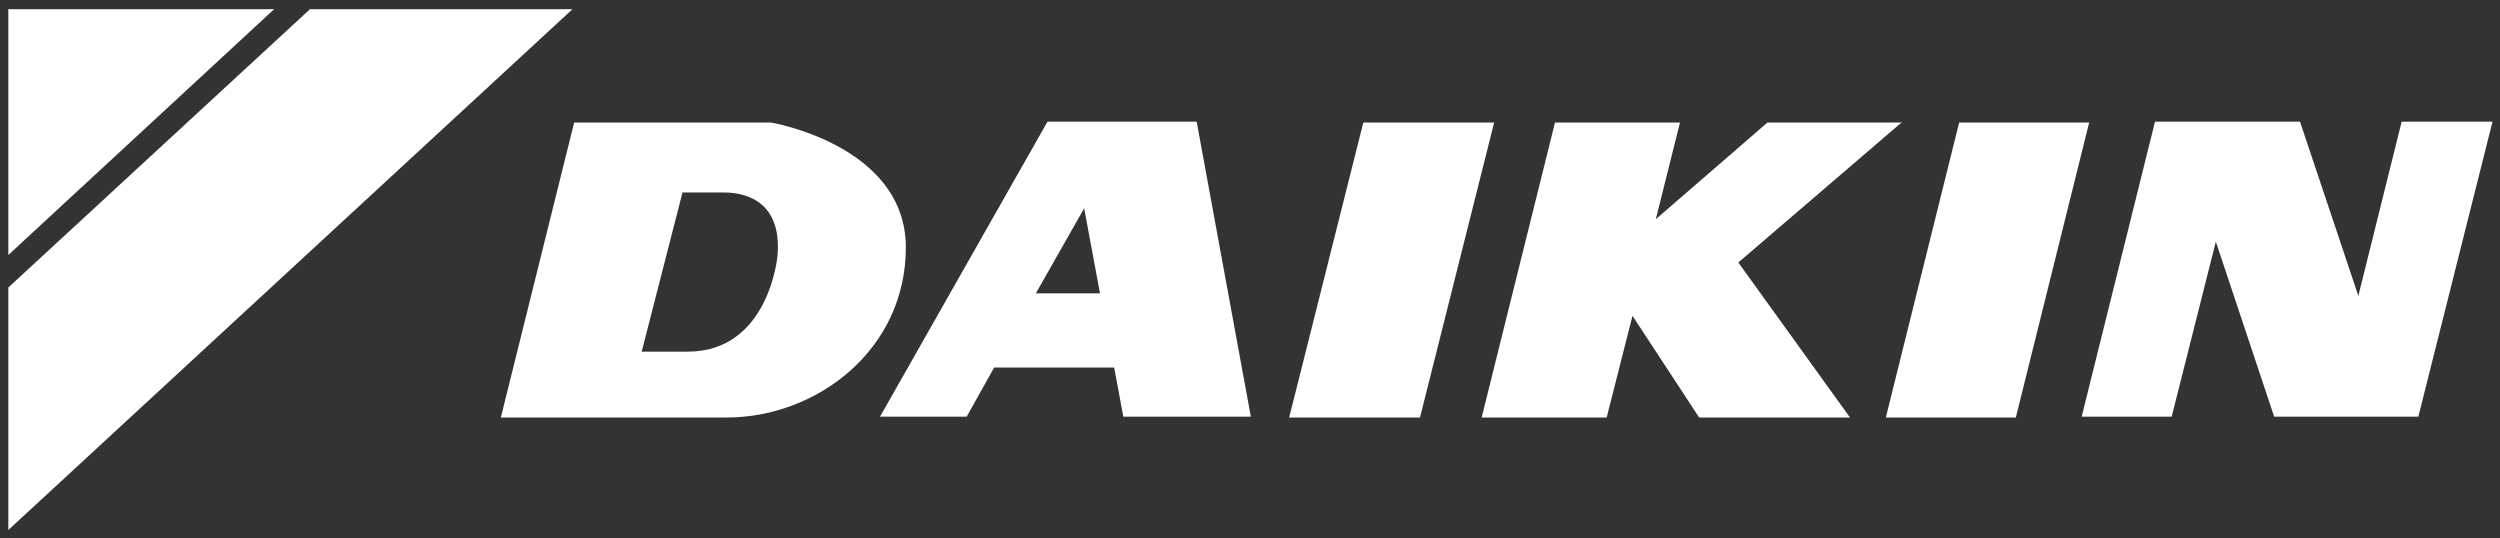 <?xml version="1.0" encoding="UTF-8"?>
<svg id="svg53084" xmlns="http://www.w3.org/2000/svg" version="1.1" xmlns:cc="http://creativecommons.org/ns#" xmlns:dc="http://purl.org/dc/elements/1.1/" xmlns:rdf="http://www.w3.org/1999/02/22-rdf-syntax-ns#" xmlns:svg="http://www.w3.org/2000/svg" viewBox="0 0 300 64.6">
  <rect x="0" y="0" width="300" height="64.6" fill="#333333" stroke="none"/>
  <!-- Generator: Adobe Illustrator 29.2.1, SVG Export Plug-In . SVG Version: 2.1.0 Build 116)  -->
  <defs>
    <style>
      .st0 {
        fill: #fff;
      }
    </style>
  </defs>
  <g id="layer1">
    <g id="g53032">
      <path id="path53034" class="st0" d="M32.9,1.1H1v29.5L32.9,1.1"/>
    </g>
    <g id="g53036">
      <path id="path53038" class="st0" d="M163.6,14.7l-8.9,35.4h15.7l8.9-35.4h-15.6"/>
    </g>
    <g id="g53040">
      <path id="path53042" class="st0" d="M127.9,35.2h-3.6l5.8-10.2,1.9,10.2h-4.1ZM125.7,14.6l-20.1,35.4h10.4l3.3-5.9h14.4l1.1,5.9h15.3l-6.5-35.4h-17.8"/>
    </g>
    <g id="g53044">
      <path id="path53046" class="st0" d="M235.1,14.7l-8.8,35.4h15.6l8.8-35.4h-15.7"/>
    </g>
    <g id="g53048">
      <path id="path53050" class="st0" d="M228.1,14.7h-16l-13.4,11.6,2.9-11.6h-15l-8.8,35.4h15l3.1-12.2,8,12.2h18.1l-13.4-18.6,19.7-16.9"/>
    </g>
    <g id="g53052">
      <path id="path53054" class="st0" d="M93.3,30.7s-1,11.5-10.8,11.5h-5.5l4.9-19.1h5c1.8,0,7,.5,6.4,7.6ZM92.5,14.7h-4s-19.6,0-19.6,0l-8.8,35.4h27.1c10.8,0,21.5-8.1,21.5-20.4s-16.2-15-16.2-15"/>
    </g>
    <g id="g53056">
      <path id="path53058" class="st0" d="M288.2,14.6l-5.2,20.9-7-20.9h-17.4l-8.8,35.4h10.8l5.3-21,7,21h17.3l8.9-35.4h-10.8"/>
    </g>
    <polygon class="st0" points="37.2 1.1 1 34.5 1 63.6 68.7 1.1 37.2 1.1"/>
  </g>
</svg>
